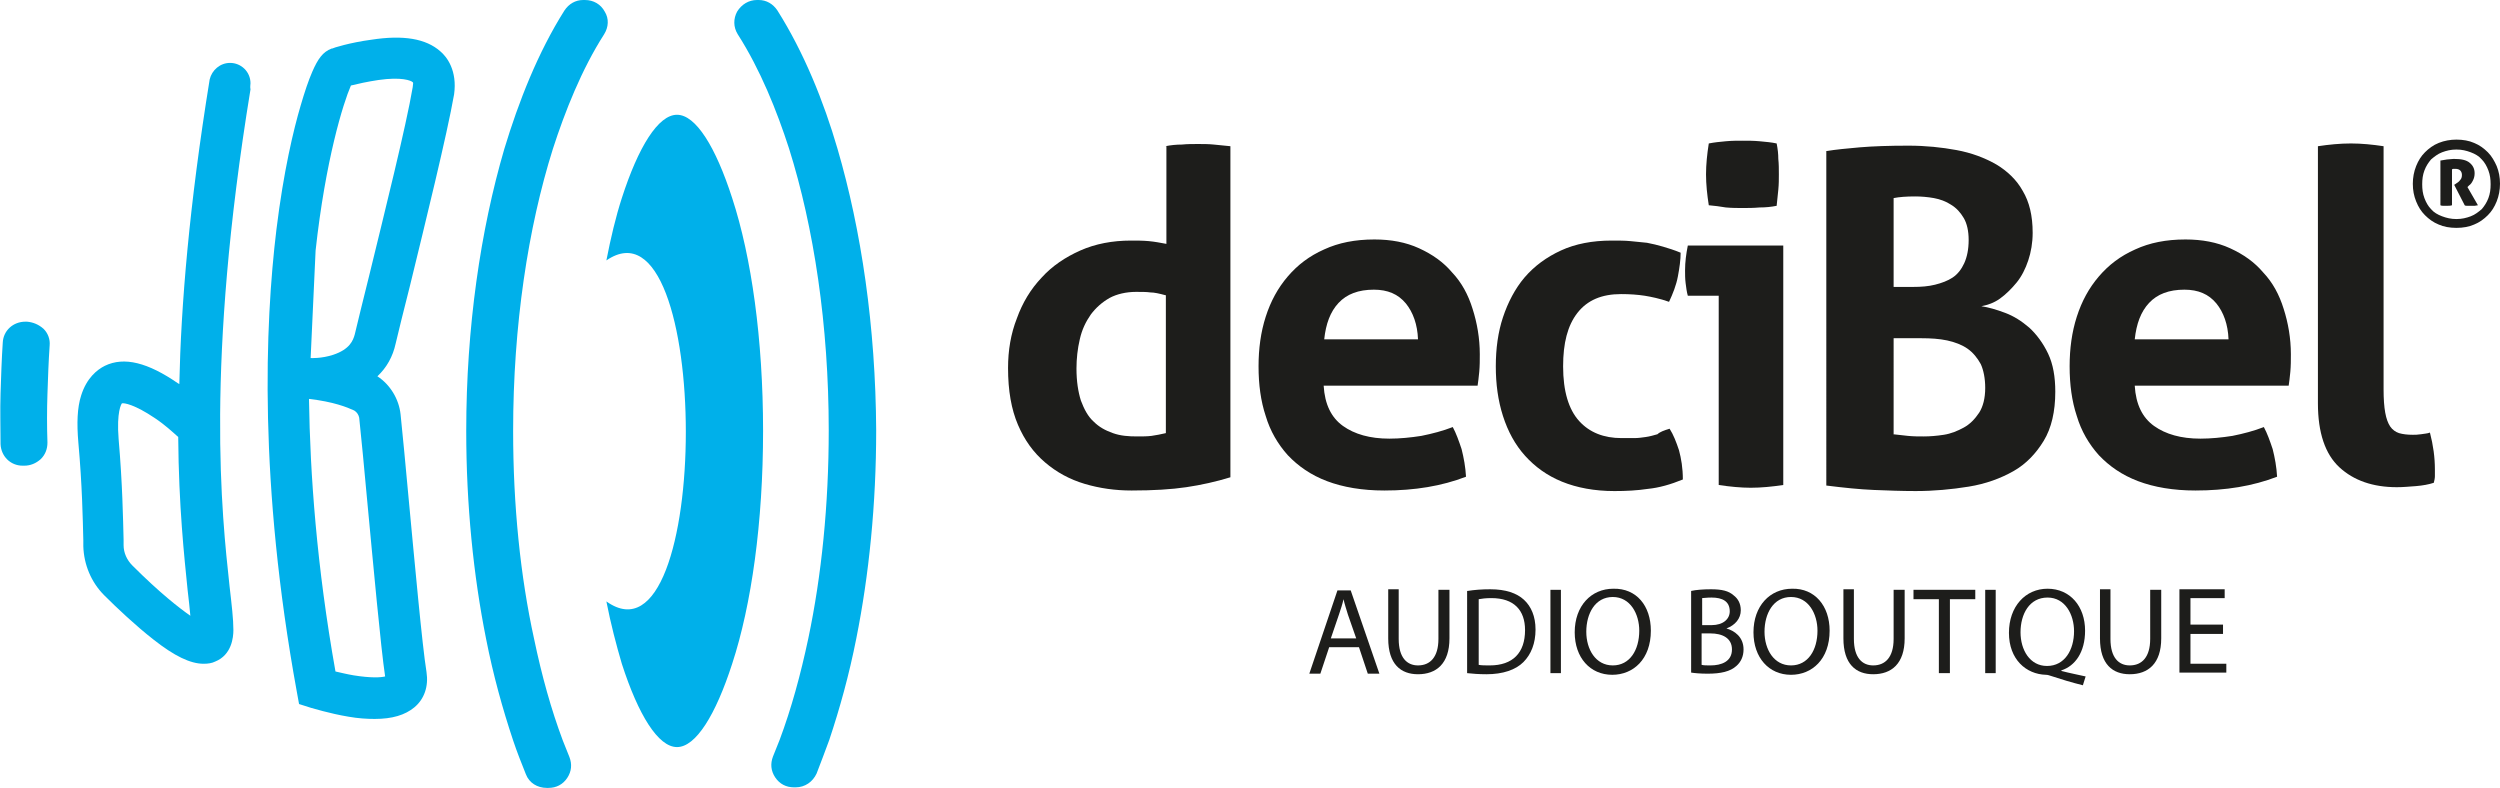 <svg xmlns="http://www.w3.org/2000/svg" xmlns:xlink="http://www.w3.org/1999/xlink" id="Capa_1" x="0px" y="0px" viewBox="0 0 453.1 142.8" style="enable-background:new 0 0 453.1 142.8;" xml:space="preserve"><style type="text/css">	.st0{fill:#00B0EA;}	.st1{fill:#1D1D1B;}</style><g>	<g>		<path class="st0" d="M45.4,15.1c0-2.1-1.7-3.7-3.7-3.7c-1.8,0-3.3,1.3-3.7,3l0,0c-3.7,22.8-5.2,40.9-5.5,55.2   c-0.1,0-0.1-0.1-0.2-0.1c-5.5-3.8-9.8-4.9-13.3-3.2c-1.4,0.7-3.3,2.2-4.3,5.4c-0.7,2.2-0.8,5-0.5,8.5c0.7,7.8,0.8,13.8,0.9,17.7   l0,1.1c0.1,3.3,1.4,6.5,3.8,8.9c2.3,2.3,5.7,5.5,8.9,8c3.8,3,6.7,4.4,9.1,4.4c0.8,0,1.5-0.1,2.1-0.4c3-1.2,3.3-4.4,3.3-5.7   c0-2-0.3-4.5-0.7-8c-1.4-13-4.4-39.9,3.8-90C45.3,15.7,45.4,15.4,45.4,15.1z M24,102.5c-1-1-1.6-2.3-1.6-3.7l0-1   c-0.1-3.8-0.2-10.1-0.9-18.2c-0.4-5,0.5-6.4,0.6-6.5c0.4-0.1,2.3,0.2,6,2.7c1.8,1.2,3.3,2.6,4.2,3.4c0.1,12.7,1.1,21.7,1.7,27.7   c0.2,1.8,0.4,3.4,0.5,4.7C32.5,110.2,29,107.5,24,102.5z"></path>		<path class="st0" d="M4.9,58.3l-0.3,0c-2.2,0-4,1.6-4.1,3.8c-0.2,3-0.3,6.1-0.4,9.2c-0.1,3.1,0,6.2,0,9.2c0.1,2.2,1.8,3.9,4,3.9   l0.3,0c1.1,0,2.1-0.4,3-1.2c0.8-0.8,1.2-1.8,1.2-3c-0.1-2.9-0.1-5.8,0-8.8c0.1-3,0.2-5.9,0.4-8.8c0.1-1.1-0.3-2.2-1.1-3   C7,58.8,6,58.4,4.9,58.3z"></path>		<path class="st0" d="M79.8,9.3C77.2,7,73.1,6.3,67.3,7.2c-3.8,0.5-7,1.5-7.1,1.6l-0.1,0c-1.6,0.6-2.5,1.9-3.5,4.2   c-0.7,1.6-1.4,3.7-2.1,6.1c-1.3,4.4-3.1,11.9-4.4,22.5c-2.1,17.3-3.2,46,3.7,83.8l0.4,2.2l2.2,0.7c0.1,0,3.2,1,6.8,1.6   c1.7,0.3,3.3,0.4,4.7,0.4c3.2,0,5.5-0.7,7.2-2.1c1.8-1.5,2.6-3.8,2.2-6.4c-0.8-5-2.1-19.4-3.3-32.1c-0.5-5.5-1-10.7-1.4-14.6   c-0.3-2.8-1.9-5.4-4.2-6.9c1.7-1.6,2.8-3.6,3.3-5.9c0.5-2.2,1.5-6.1,2.6-10.5c2.8-11.5,6.7-27.3,8-34.7   C82.9,12.8,81,10.3,79.8,9.3z M69.8,122.6c-0.8,0.2-2.6,0.3-5.7-0.2c-1.2-0.2-2.4-0.5-3.3-0.7C57.4,102.6,56.2,86,56,72.3   c4.4,0.5,6.9,1.5,8.2,2.1c0.5,0.3,0.8,0.8,0.9,1.3c0.4,3.8,0.9,9,1.4,14.5C67.7,102.9,69,117.2,69.8,122.6z M74.8,15.8   c-1.2,7.1-5.1,22.7-7.9,34.2c-1.1,4.5-2.1,8.4-2.6,10.6c-0.3,1.1-0.9,2.7-3.9,3.7c-2.1,0.7-4.1,0.6-4.1,0.6l0.9-19.5   c1.8-16.4,5-26.7,6.4-29.9c1.2-0.3,3-0.7,5-1c4.2-0.6,5.9,0.1,6.2,0.4C74.9,14.9,74.9,15.2,74.8,15.8z"></path>		<path class="st0" d="M151.8,27c-2.5-8.6-6.1-17.5-10.9-25.1c-0.8-1.2-2-1.9-3.4-1.9h-0.3c-1.5,0-2.8,0.8-3.6,2.1   c-0.7,1.3-0.7,2.8,0.1,4.1c4.1,6.4,7.1,13.9,9.3,20.7c4.5,14.3,7.2,32,7.2,51.1c0,13.5-1.3,26.3-3.7,37.7   c-1.4,6.6-3.1,12.8-5.2,18.4c-0.4,1-0.8,2-1.2,3c-0.5,1.3-0.4,2.6,0.4,3.8c0.8,1.2,2,1.8,3.4,1.8h0.3c1.7,0,3.1-1,3.8-2.5   c0.8-2,1.5-4,2.3-6.1c1.9-5.7,3.6-11.8,4.9-18.4c2.3-11.5,3.6-24.3,3.6-37.7C158.7,59.2,156.1,41.7,151.8,27z"></path>		<path class="st0" d="M109.5,6.2c0.8-1.3,0.9-2.8,0.1-4.1c-0.7-1.3-2-2.1-3.6-2.1h-0.3c-1.4,0-2.6,0.7-3.4,1.9   C97.5,9.5,94,18.4,91.4,27c-4.3,14.7-6.9,32.3-6.9,51.1c0,13.4,1.3,26.2,3.6,37.7c1.3,6.6,3,12.7,4.9,18.4   c0.7,2.1,1.5,4.1,2.3,6.1c0.6,1.6,2.1,2.5,3.8,2.5h0.3c1.4,0,2.6-0.6,3.4-1.8c0.8-1.2,0.9-2.5,0.4-3.8c-0.4-1-0.8-2-1.2-3   c-2.1-5.6-3.8-11.7-5.2-18.4C94.3,104.4,93,91.6,93,78.1c0-19.1,2.7-36.8,7.2-51.1C102.4,20.2,105.4,12.6,109.5,6.2z"></path>		<path class="st0" d="M122.7,20.8c-3.4,0-7,5.8-10,15.1c-1.1,3.4-2,7.2-2.8,11.3c19.2-13.2,19.2,75.5,0,61.8   c0.8,4.1,1.8,7.9,2.8,11.3c3,9.3,6.6,15.1,10,15.1c3.4,0,7-5.8,10-15.1c3.5-10.7,5.6-25.6,5.6-42.2c0-16.6-2.1-31.5-5.6-42.2   C129.7,26.6,126.1,20.8,122.7,20.8z"></path>	</g>	<g>		<g>			<g>				<path class="st1" d="M211.2,26.5c1-0.2,2-0.3,3-0.3c1-0.1,1.9-0.1,2.9-0.1c1,0,1.9,0,2.9,0.1c1,0.1,2,0.2,3,0.3v60     c-2.6,0.8-5.3,1.4-8,1.8c-2.7,0.4-6,0.6-9.9,0.6c-3,0-5.8-0.4-8.5-1.2c-2.7-0.8-5.1-2.1-7.2-3.9c-2.1-1.8-3.7-4-4.9-6.8     c-1.2-2.8-1.8-6.2-1.8-10.3c0-3.2,0.5-6.2,1.6-9c1-2.8,2.5-5.3,4.5-7.4c1.9-2.1,4.3-3.7,7-4.9c2.7-1.2,5.8-1.8,9.2-1.8     c1,0,2.1,0,3.2,0.1c1.1,0.1,2.1,0.3,3.2,0.5V26.5z M211.2,53.5c-1.1-0.3-2-0.5-2.7-0.5c-0.7-0.1-1.6-0.1-2.6-0.1     c-1.8,0-3.5,0.4-4.8,1.1c-1.4,0.8-2.5,1.8-3.4,3c-0.9,1.3-1.6,2.7-2,4.5c-0.4,1.7-0.6,3.5-0.6,5.3c0,2.3,0.3,4.2,0.8,5.8     c0.6,1.6,1.3,2.9,2.3,3.8c1,1,2.1,1.6,3.5,2.1s2.8,0.6,4.4,0.6c1,0,1.8,0,2.6-0.1c0.8-0.1,1.7-0.3,2.6-0.5V53.5z"></path>				<path class="st1" d="M239.9,69.9c0.2,3.4,1.4,5.8,3.5,7.3c2.1,1.5,4.9,2.3,8.4,2.3c1.9,0,3.9-0.2,5.8-0.5c2-0.4,3.9-0.9,5.7-1.6     c0.6,1.1,1.1,2.5,1.6,4c0.4,1.6,0.7,3.2,0.8,5c-4.4,1.7-9.3,2.5-14.8,2.5c-4,0-7.5-0.6-10.4-1.7c-2.9-1.1-5.2-2.7-7.1-4.7     c-1.8-2-3.2-4.4-4-7.1c-0.9-2.7-1.3-5.7-1.3-9c0-3.2,0.4-6.2,1.3-9c0.9-2.8,2.2-5.2,4-7.3c1.8-2.1,3.9-3.7,6.6-4.9     c2.6-1.2,5.6-1.8,9.1-1.8c3,0,5.7,0.5,8.1,1.6c2.4,1.1,4.4,2.5,6,4.4c1.7,1.8,2.9,4,3.7,6.6c0.8,2.5,1.3,5.3,1.3,8.2     c0,1.1,0,2.1-0.1,3.2c-0.1,1-0.2,1.9-0.3,2.5H239.9z M257,61.5c-0.1-2.7-0.9-4.9-2.2-6.5c-1.4-1.7-3.3-2.5-5.8-2.5     c-2.8,0-4.9,0.8-6.4,2.4c-1.5,1.6-2.3,3.8-2.6,6.6H257z"></path>				<path class="st1" d="M302.6,77.7c0.7,1.1,1.2,2.4,1.7,3.9c0.4,1.5,0.7,3.2,0.7,5.3c-2.2,0.9-4.3,1.5-6.3,1.7     c-2,0.3-4,0.4-6.1,0.4c-3.6,0-6.8-0.6-9.5-1.7c-2.7-1.1-4.9-2.7-6.7-4.7c-1.8-2-3.1-4.4-4-7.2c-0.9-2.8-1.3-5.8-1.3-9     c0-3.2,0.4-6.2,1.3-8.9c0.9-2.7,2.2-5.2,3.9-7.2c1.8-2.1,4-3.7,6.6-4.9c2.6-1.2,5.7-1.8,9.2-1.8c1.2,0,2.4,0,3.4,0.1     c1,0.1,2,0.2,3,0.3c1,0.2,1.9,0.4,2.9,0.7c1,0.3,2,0.6,3.2,1.1c0,1.3-0.2,2.7-0.5,4.3c-0.3,1.6-0.9,3.1-1.6,4.6     c-1.7-0.6-3.2-0.9-4.4-1.1c-1.3-0.2-2.7-0.3-4.3-0.3c-3.5,0-6.1,1.1-7.9,3.4s-2.6,5.5-2.6,9.7c0,4.5,1,7.8,2.9,9.9     c1.9,2.1,4.5,3.1,7.7,3.1c0.8,0,1.6,0,2.3,0c0.7,0,1.4-0.1,2.1-0.2c0.7-0.1,1.4-0.3,2.1-0.5C300.8,78.3,301.6,78,302.6,77.7z"></path>				<path class="st1" d="M311.5,53.6h-5.6c-0.2-0.7-0.3-1.5-0.4-2.3c-0.1-0.8-0.1-1.6-0.1-2.3c0-1.5,0.2-3,0.5-4.5h17.3v43.4     c-2,0.3-4,0.5-5.9,0.5c-1.8,0-3.8-0.2-5.8-0.5V53.6z M309.7,37.2c-0.3-1.9-0.5-3.8-0.5-5.6c0-1.8,0.2-3.7,0.5-5.6     c1-0.2,2-0.3,3.1-0.4c1.1-0.1,2.1-0.1,3-0.1c1,0,2,0,3.1,0.1c1.1,0.1,2.2,0.2,3.1,0.4c0.2,1,0.3,1.9,0.3,2.8     c0.1,0.9,0.1,1.9,0.1,2.8c0,0.9,0,1.8-0.1,2.8c-0.1,1-0.2,1.9-0.3,2.9c-1,0.2-2,0.3-3.1,0.3c-1.1,0.1-2.1,0.1-3.1,0.1     c-0.9,0-1.9,0-3-0.1C311.7,37.4,310.7,37.3,309.7,37.2z"></path>				<path class="st1" d="M330.9,27.4c1.8-0.3,3.9-0.5,6.2-0.7c2.4-0.2,5.3-0.3,8.8-0.3c3.1,0,6,0.3,8.7,0.8c2.7,0.5,5.1,1.4,7.2,2.6     c2,1.2,3.7,2.8,4.8,4.8c1.2,2,1.8,4.5,1.8,7.6c0,1.8-0.3,3.5-0.8,5c-0.5,1.5-1.2,2.9-2.1,4c-0.9,1.1-1.9,2.1-3,2.9     c-1.1,0.8-2.3,1.2-3.4,1.4c1.3,0.2,2.7,0.6,4.3,1.2c1.6,0.6,3,1.5,4.4,2.7c1.3,1.2,2.5,2.8,3.4,4.7c0.9,1.9,1.3,4.2,1.3,6.9     c0,3.6-0.7,6.6-2.1,8.9c-1.4,2.3-3.2,4.2-5.5,5.5c-2.3,1.3-5,2.3-8.1,2.8c-3.1,0.5-6.3,0.8-9.6,0.8c-2.6,0-5.1-0.1-7.6-0.2     c-2.5-0.1-5.4-0.4-8.6-0.8V27.4z M346.8,52c1.4,0,2.7-0.1,3.9-0.4c1.2-0.3,2.3-0.7,3.2-1.3c0.9-0.6,1.6-1.5,2.1-2.6     c0.5-1.1,0.8-2.5,0.8-4.2c0-1.6-0.3-3-0.9-4c-0.6-1-1.3-1.8-2.3-2.4c-0.9-0.6-2-1-3.1-1.2c-1.1-0.2-2.3-0.3-3.4-0.3     c-1.6,0-2.9,0.1-3.9,0.3V52H346.8z M343.1,78.7c0.8,0.1,1.7,0.2,2.7,0.3c1,0.1,2,0.1,2.8,0.1c1.2,0,2.4-0.1,3.7-0.3     c1.3-0.2,2.5-0.7,3.6-1.3c1.1-0.6,2-1.5,2.8-2.7c0.7-1.1,1.1-2.6,1.1-4.5c0-1.7-0.3-3.2-0.8-4.3c-0.6-1.1-1.4-2.1-2.4-2.8     c-1-0.7-2.3-1.2-3.7-1.5c-1.4-0.3-3-0.4-4.7-0.4h-5V78.7z"></path>				<path class="st1" d="M386.9,69.9c0.2,3.4,1.4,5.8,3.5,7.3c2.1,1.5,4.9,2.3,8.4,2.3c1.9,0,3.9-0.2,5.8-0.5c2-0.4,3.9-0.9,5.7-1.6     c0.6,1.1,1.1,2.5,1.6,4c0.4,1.6,0.7,3.2,0.8,5c-4.4,1.7-9.3,2.5-14.8,2.5c-4,0-7.5-0.6-10.4-1.7c-2.9-1.1-5.2-2.7-7.1-4.7     c-1.8-2-3.2-4.4-4-7.1c-0.9-2.7-1.3-5.7-1.3-9c0-3.2,0.4-6.2,1.3-9c0.9-2.8,2.2-5.2,4-7.3c1.8-2.1,3.9-3.7,6.6-4.9     c2.6-1.2,5.6-1.8,9.1-1.8c3,0,5.7,0.5,8.1,1.6c2.4,1.1,4.4,2.5,6,4.4c1.7,1.8,2.9,4,3.7,6.6c0.8,2.5,1.3,5.3,1.3,8.2     c0,1.1,0,2.1-0.1,3.2c-0.1,1-0.2,1.9-0.3,2.5H386.9z M403.9,61.5c-0.1-2.7-0.9-4.9-2.2-6.5c-1.4-1.7-3.3-2.5-5.8-2.5     c-2.8,0-4.9,0.8-6.4,2.4c-1.5,1.6-2.3,3.8-2.6,6.6H403.9z"></path>				<path class="st1" d="M420.1,26.5c2-0.3,4-0.5,6-0.5c1.9,0,3.9,0.2,5.9,0.5v44.1c0,1.7,0.1,3.1,0.3,4.2c0.2,1.1,0.5,1.9,0.9,2.5     c0.4,0.6,1,1,1.6,1.2c0.7,0.2,1.5,0.3,2.5,0.3c0.4,0,0.9,0,1.5-0.1c0.5-0.1,1.1-0.1,1.6-0.3c0.6,2.3,0.9,4.5,0.9,6.7     c0,0.4,0,0.9,0,1.2c0,0.4-0.1,0.8-0.2,1.2c-0.9,0.3-2,0.5-3.2,0.6c-1.3,0.1-2.4,0.2-3.5,0.2c-4.3,0-7.8-1.2-10.4-3.6     c-2.6-2.4-3.9-6.3-3.9-11.6V26.5z"></path>			</g>			<g>				<path class="st1" d="M445.2,41.3c-1.2,0-2.3-0.2-3.2-0.6c-1-0.4-1.8-1-2.5-1.7c-0.7-0.7-1.2-1.5-1.6-2.5c-0.4-1-0.6-2-0.6-3.2     c0-1.1,0.2-2.2,0.6-3.2c0.4-1,0.9-1.8,1.6-2.5c0.7-0.7,1.5-1.3,2.5-1.7c1-0.4,2.1-0.6,3.2-0.6c1.2,0,2.3,0.2,3.2,0.6     c1,0.4,1.8,1,2.5,1.7c0.7,0.7,1.2,1.6,1.6,2.5c0.4,1,0.6,2,0.6,3.2c0,1.1-0.2,2.2-0.6,3.2c-0.4,1-0.9,1.8-1.6,2.5     c-0.7,0.7-1.5,1.3-2.5,1.7C447.5,41.1,446.4,41.3,445.2,41.3z M445.2,39.7c1,0,1.8-0.2,2.6-0.5c0.8-0.3,1.4-0.8,2-1.3     c0.5-0.6,0.9-1.2,1.2-2c0.3-0.8,0.4-1.6,0.4-2.5c0-0.9-0.1-1.7-0.4-2.5c-0.3-0.8-0.7-1.5-1.2-2c-0.5-0.6-1.2-1-2-1.3     c-0.8-0.3-1.6-0.5-2.6-0.5c-1,0-1.8,0.2-2.6,0.5c-0.8,0.3-1.4,0.8-2,1.3c-0.5,0.6-0.9,1.2-1.2,2c-0.3,0.8-0.4,1.6-0.4,2.5     c0,0.9,0.1,1.7,0.4,2.5c0.3,0.8,0.7,1.5,1.2,2c0.5,0.6,1.2,1,2,1.3C443.4,39.5,444.2,39.7,445.2,39.7z M442.3,29.1     c0.4-0.1,0.8-0.1,1.2-0.2c0.4,0,0.8-0.1,1.2-0.1c1.4,0,2.3,0.2,2.9,0.7c0.6,0.5,0.9,1.1,0.9,1.9c0,0.5-0.1,0.9-0.3,1.3     s-0.4,0.7-0.7,0.9l-0.3,0.3l1.9,3.3c-0.2,0-0.4,0.1-0.6,0.1c-0.2,0-0.5,0-0.7,0c-0.2,0-0.4,0-0.6,0c-0.2,0-0.4,0-0.5-0.1     l-1.9-3.7l0.3-0.2c0.3-0.2,0.6-0.4,0.8-0.7c0.2-0.2,0.3-0.5,0.3-0.9c0-0.3-0.1-0.6-0.3-0.8c-0.2-0.2-0.5-0.3-0.9-0.3     c-0.1,0-0.2,0-0.3,0c-0.1,0-0.2,0-0.3,0.1v6.5c-0.3,0.1-0.6,0.1-1,0.1c-0.2,0-0.3,0-0.5,0c-0.2,0-0.4,0-0.6-0.1V29.1z"></path>			</g>		</g>		<g>			<path class="st1" d="M240.9,117.3l-1.6,4.8h-2l5.1-15.1h2.4l5.2,15.1h-2.1l-1.6-4.8H240.9z M245.8,115.7l-1.5-4.3    c-0.3-1-0.6-1.9-0.8-2.8h0c-0.2,0.9-0.5,1.8-0.8,2.7l-1.5,4.4H245.8z"></path>			<path class="st1" d="M253.5,106.9v8.9c0,3.4,1.5,4.8,3.5,4.8c2.2,0,3.7-1.5,3.7-4.8v-8.9h2v8.8c0,4.6-2.4,6.5-5.7,6.5    c-3.1,0-5.4-1.8-5.4-6.5v-8.9H253.5z"></path>			<path class="st1" d="M266,107.1c1.2-0.2,2.6-0.3,4.1-0.3c2.8,0,4.8,0.7,6.1,1.9c1.3,1.2,2.1,3,2.1,5.4c0,2.5-0.8,4.5-2.2,5.9    c-1.4,1.4-3.7,2.2-6.7,2.2c-1.4,0-2.6-0.1-3.5-0.2V107.1z M268,120.5c0.5,0.1,1.2,0.1,2,0.1c4.2,0,6.4-2.3,6.4-6.4    c0-3.6-2-5.8-6.1-5.8c-1,0-1.8,0.1-2.3,0.2V120.5z"></path>			<path class="st1" d="M282.9,106.9V122H281v-15.1H282.9z"></path>			<path class="st1" d="M299.2,114.3c0,5.2-3.2,8-7,8c-4,0-6.8-3.1-6.8-7.7c0-4.8,3-7.9,7-7.9C296.6,106.6,299.2,109.8,299.2,114.3z     M287.5,114.5c0,3.2,1.7,6.1,4.8,6.1c3.1,0,4.8-2.8,4.8-6.3c0-3-1.6-6.1-4.8-6.1C289.1,108.2,287.5,111.2,287.5,114.5z"></path>			<path class="st1" d="M306.5,107.1c0.9-0.2,2.2-0.3,3.6-0.3c2,0,3.2,0.3,4.1,1.1c0.8,0.6,1.3,1.5,1.3,2.7c0,1.5-1,2.7-2.6,3.3v0    c1.4,0.4,3.1,1.5,3.1,3.8c0,1.3-0.5,2.3-1.3,3c-1.1,1-2.8,1.4-5.2,1.4c-1.3,0-2.4-0.1-3-0.2V107.1z M308.4,113.3h1.8    c2.1,0,3.3-1.1,3.3-2.5c0-1.8-1.3-2.5-3.3-2.5c-0.9,0-1.4,0.1-1.7,0.1V113.3z M308.4,120.5c0.4,0.1,0.9,0.1,1.6,0.1    c2,0,3.9-0.7,3.9-2.9c0-2.1-1.8-2.9-3.9-2.9h-1.6V120.5z"></path>			<path class="st1" d="M331.6,114.3c0,5.2-3.2,8-7,8c-4,0-6.8-3.1-6.8-7.7c0-4.8,3-7.9,7-7.9C328.9,106.6,331.6,109.8,331.6,114.3z     M319.8,114.5c0,3.2,1.7,6.1,4.8,6.1c3.1,0,4.8-2.8,4.8-6.3c0-3-1.6-6.1-4.8-6.1C321.4,108.2,319.8,111.2,319.8,114.5z"></path>			<path class="st1" d="M336,106.9v8.9c0,3.4,1.5,4.8,3.5,4.8c2.2,0,3.7-1.5,3.7-4.8v-8.9h2v8.8c0,4.6-2.4,6.5-5.7,6.5    c-3.1,0-5.4-1.8-5.4-6.5v-8.9H336z"></path>			<path class="st1" d="M351.4,108.6h-4.6v-1.7H358v1.7h-4.6V122h-2V108.6z"></path>			<path class="st1" d="M361.7,106.9V122h-1.9v-15.1H361.7z"></path>			<path class="st1" d="M377.5,124.2c-2-0.5-4-1.1-5.8-1.7c-0.3-0.1-0.6-0.2-0.9-0.2c-3.6-0.1-6.7-2.8-6.7-7.6c0-4.8,3-8,7-8    c4.1,0,6.8,3.2,6.8,7.6c0,3.9-1.8,6.4-4.3,7.2v0.1c1.5,0.4,3.1,0.7,4.4,1L377.5,124.2z M375.9,114.4c0-3-1.6-6.1-4.8-6.1    c-3.3,0-4.9,3-4.9,6.3c0,3.2,1.7,6.1,4.8,6.1C374.2,120.7,375.9,117.8,375.9,114.4z"></path>			<path class="st1" d="M382.5,106.9v8.9c0,3.4,1.5,4.8,3.5,4.8c2.2,0,3.7-1.5,3.7-4.8v-8.9h2v8.8c0,4.6-2.4,6.5-5.7,6.5    c-3.1,0-5.4-1.8-5.4-6.5v-8.9H382.5z"></path>			<path class="st1" d="M402.8,114.9H397v5.4h6.5v1.6H395v-15.1h8.2v1.6H397v4.8h5.9V114.9z"></path>		</g>	</g></g></svg>